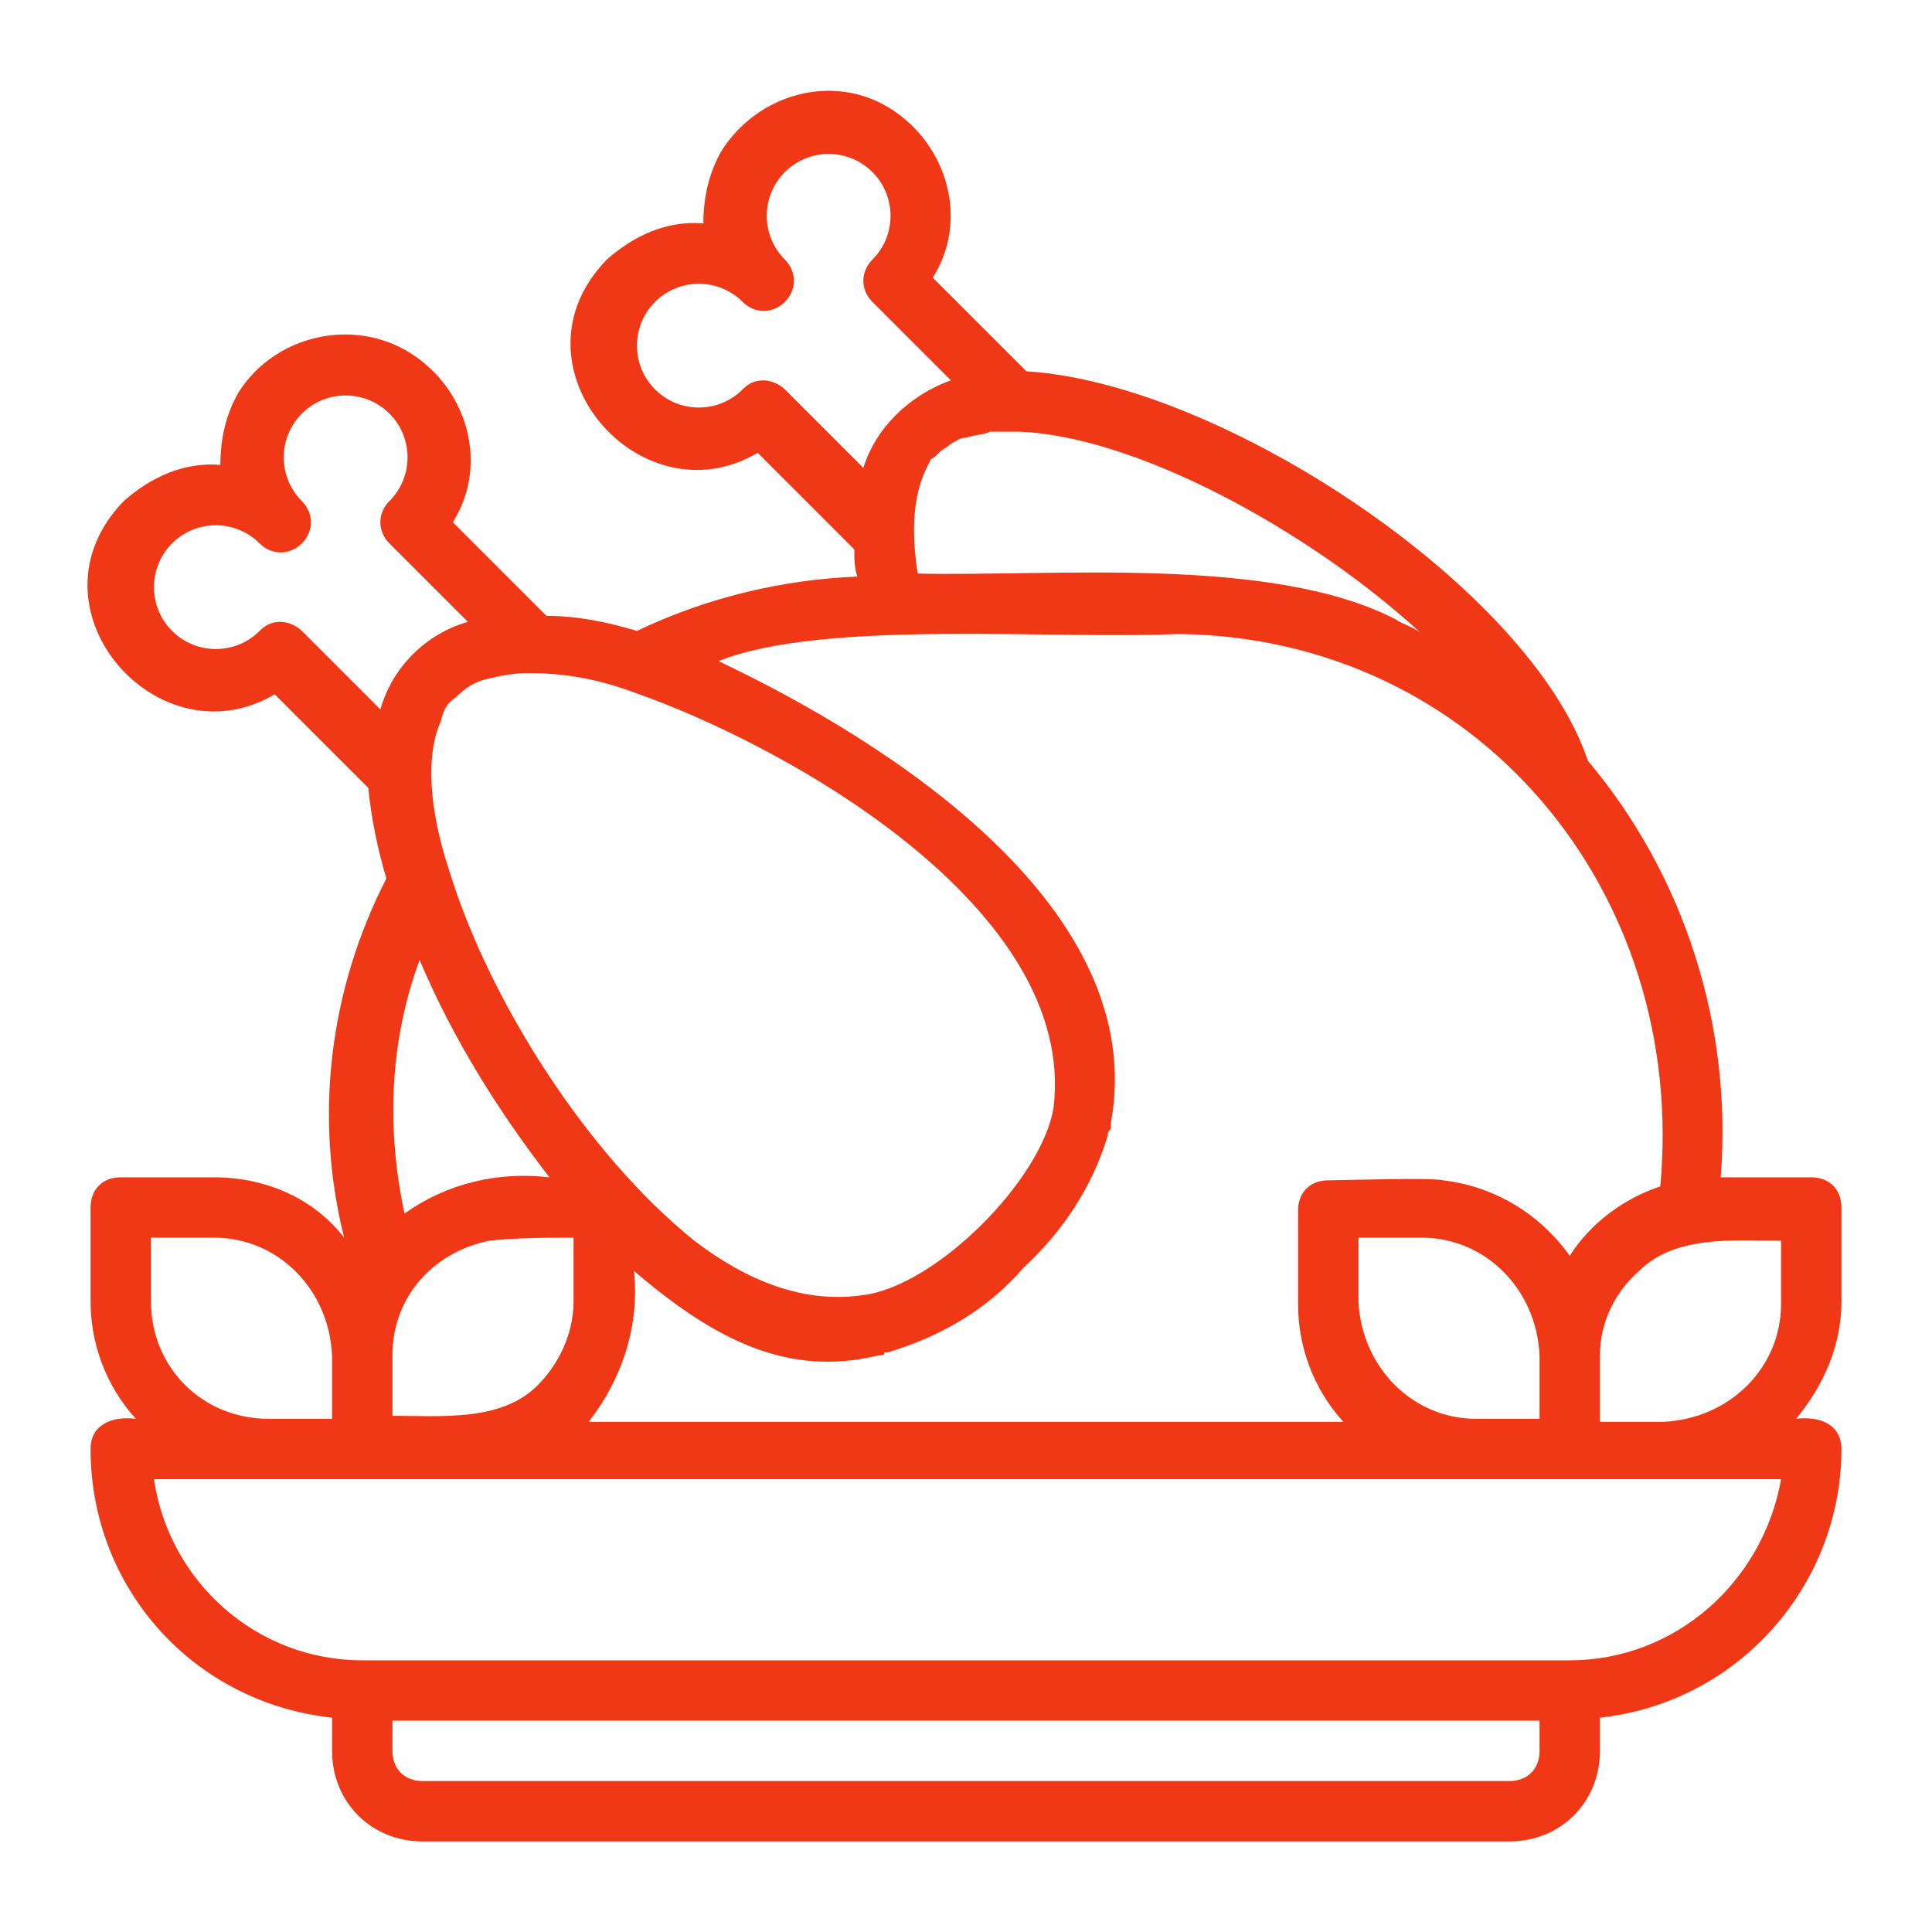 <?xml version="1.0" encoding="UTF-8"?>
<!-- Generator: $$$/GeneralStr/196=Adobe Illustrator 27.6.0, SVG Export Plug-In . SVG Version: 6.00 Build 0)  -->
<svg xmlns="http://www.w3.org/2000/svg" xmlns:xlink="http://www.w3.org/1999/xlink" version="1.1" id="Layer_1" x="0px" y="0px" viewBox="0 0 64 64" style="enable-background:new 0 0 64 64;" xml:space="preserve">
<style type="text/css">
	.st0{fill:#F13816;}
</style>
<path class="st0" d="M60,39h-3c0.4-5-1.2-10-4.4-13.8C50.7,19.5,40.5,12.7,34,12.3l-3.1-3.1c1.2-1.9,0.5-4.4-1.4-5.6  S25.1,3.1,23.9,5c-0.4,0.7-0.6,1.5-0.6,2.4c-1.2-0.1-2.3,0.4-3.2,1.2c-3.4,3.5,1.1,8.7,5,6.4l3.2,3.2c0,0.3,0,0.6,0.1,0.9  c-2.5,0.1-5,0.7-7.3,1.8c-1-0.3-2-0.5-3-0.5l-3.1-3.1c1.2-1.9,0.5-4.4-1.4-5.6S9.1,11.1,7.9,13c-0.4,0.7-0.6,1.5-0.6,2.4  c-1.2-0.1-2.3,0.4-3.2,1.2c-3.4,3.5,1.1,8.7,5,6.4l3.1,3.1c0.1,1,0.3,2,0.6,3c-1.9,3.7-2.4,7.9-1.4,11.9C10.4,39.7,8.8,39,7.1,39H4  c-0.6,0-1,0.4-1,1v3.1c0,1.4,0.5,2.8,1.5,3.9C3.7,46.9,3,47.2,3,48c0,4.6,3.4,8.4,8,8.9V58c0,1.7,1.3,3,3,3h36c1.7,0,3-1.3,3-3v-1.1  c4.6-0.5,8-4.4,8-8.9c0-0.8-0.7-1.1-1.5-1c0.9-1.1,1.5-2.4,1.5-3.9V40C61,39.4,60.6,39,60,39z M55,39.3c-1.2,0.4-2.3,1.2-3,2.3  c-1-1.4-2.5-2.3-4.2-2.5c-0.4-0.1-3.3,0-3.8,0c-0.6,0-1,0.4-1,1v3.1c0,1.4,0.5,2.8,1.5,3.9H19.5c1.1-1.4,1.7-3.2,1.5-5  c2.8,2.4,5.2,3.5,8.1,2.8c0.1,0,0.2,0,0.2-0.1c0,0,0,0,0.1,0c1.7-0.5,3.3-1.4,4.5-2.8l0,0c0,0,0,0,0,0c1.3-1.2,2.3-2.7,2.8-4.4  c0-0.1,0-0.1,0.1-0.2c0-0.1,0-0.1,0-0.2c1.3-7.1-7.3-12.6-13-15.3c3.5-1.4,11.2-0.7,15.2-0.9C48.9,21.1,55.9,29.5,55,39.3z M48.9,47  c-2.1,0-3.8-1.7-3.9-3.9V41h2.1c2.1,0,3.8,1.7,3.9,3.9V47H48.9z M13.4,40.2c-0.6-2.8-0.5-5.7,0.5-8.4c1.1,2.6,2.6,5,4.3,7.2  C16.5,38.8,14.8,39.2,13.4,40.2z M15.1,23.1c0.3-0.3,0.6-0.5,1-0.6c0.4-0.1,0.9-0.2,1.3-0.2c0.1,0,0.1,0,0.2,0  c1.1,0,2.2,0.2,3.3,0.6c5.2,1.8,14.8,7.2,14,13.8c-0.4,2.4-3.9,5.9-6.3,6.2c-2,0.3-3.9-0.5-5.6-1.8c-3.6-2.9-6.8-8-8.1-12.2  c-0.7-2.1-0.8-3.9-0.3-5C14.7,23.5,14.8,23.3,15.1,23.1z M13,44.9c0-1.9,1.3-3.4,3.2-3.8C17.1,41,18.1,41,19,41v2.1  c0,1.1-0.5,2.1-1.2,2.8c-1.2,1.2-3.2,1-4.8,1V44.9z M46.2,20.5c-4.1-2.1-11.3-1.4-15.8-1.5c-0.3-1.9,0-3,0.4-3.7  c0-0.1,0.1-0.1,0.2-0.2c0,0,0.1-0.1,0.1-0.1c0.1-0.1,0.3-0.2,0.4-0.3c0.2-0.1,0.3-0.2,0.5-0.2c0.3-0.1,0.6-0.1,0.8-0.2  c0.3,0,0.6,0,0.9,0c3.8,0.1,9.6,3.2,13.4,6.7C46.9,20.8,46.5,20.7,46.2,20.5z M25.3,12.6c-0.3,0-0.5,0.1-0.7,0.3  c-0.8,0.8-2.1,0.8-2.9,0c-0.8-0.8-0.8-2.1,0-2.9c0.8-0.8,2.1-0.8,2.9,0c0,0,0,0,0,0c0.4,0.4,1,0.4,1.4,0c0.4-0.4,0.4-1,0-1.4  c-0.8-0.8-0.8-2.1,0-2.9c0.8-0.8,2.1-0.8,2.9,0s0.8,2.1,0,2.9c0,0,0,0,0,0c-0.4,0.4-0.4,1,0,1.4l2.6,2.6c-1.4,0.5-2.5,1.6-2.9,2.9  L26,12.9C25.8,12.7,25.5,12.6,25.3,12.6z M9.3,20.6c-0.3,0-0.5,0.1-0.7,0.3c-0.8,0.8-2.1,0.8-2.9,0c-0.8-0.8-0.8-2.1,0-2.9  s2.1-0.8,2.9,0c0,0,0,0,0,0c0.4,0.4,1,0.4,1.4,0c0.4-0.4,0.4-1,0-1.4c-0.8-0.8-0.8-2.1,0-2.9c0.8-0.8,2.1-0.8,2.9,0  c0.8,0.8,0.8,2.1,0,2.9c0,0,0,0,0,0c-0.4,0.4-0.4,1,0,1.4l2.6,2.6c-1.4,0.4-2.5,1.5-2.9,2.9L10,20.9C9.8,20.7,9.5,20.6,9.3,20.6z   M5,43.1V41h2.1c2.1,0,3.8,1.7,3.9,3.9V47H8.9C6.7,47,5,45.3,5,43.1z M51,58c0,0.6-0.4,1-1,1H14c-0.6,0-1-0.4-1-1v-1h38V58z M52,55  H12c-3.5,0-6.4-2.6-6.9-6h53.9C58.4,52.4,55.5,55,52,55z M53,47v-2.1c0-1.1,0.5-2.1,1.3-2.8c1.2-1.2,3.2-1,4.7-1v2.1  c0,2.1-1.7,3.8-3.9,3.9H53z"></path>
</svg>

